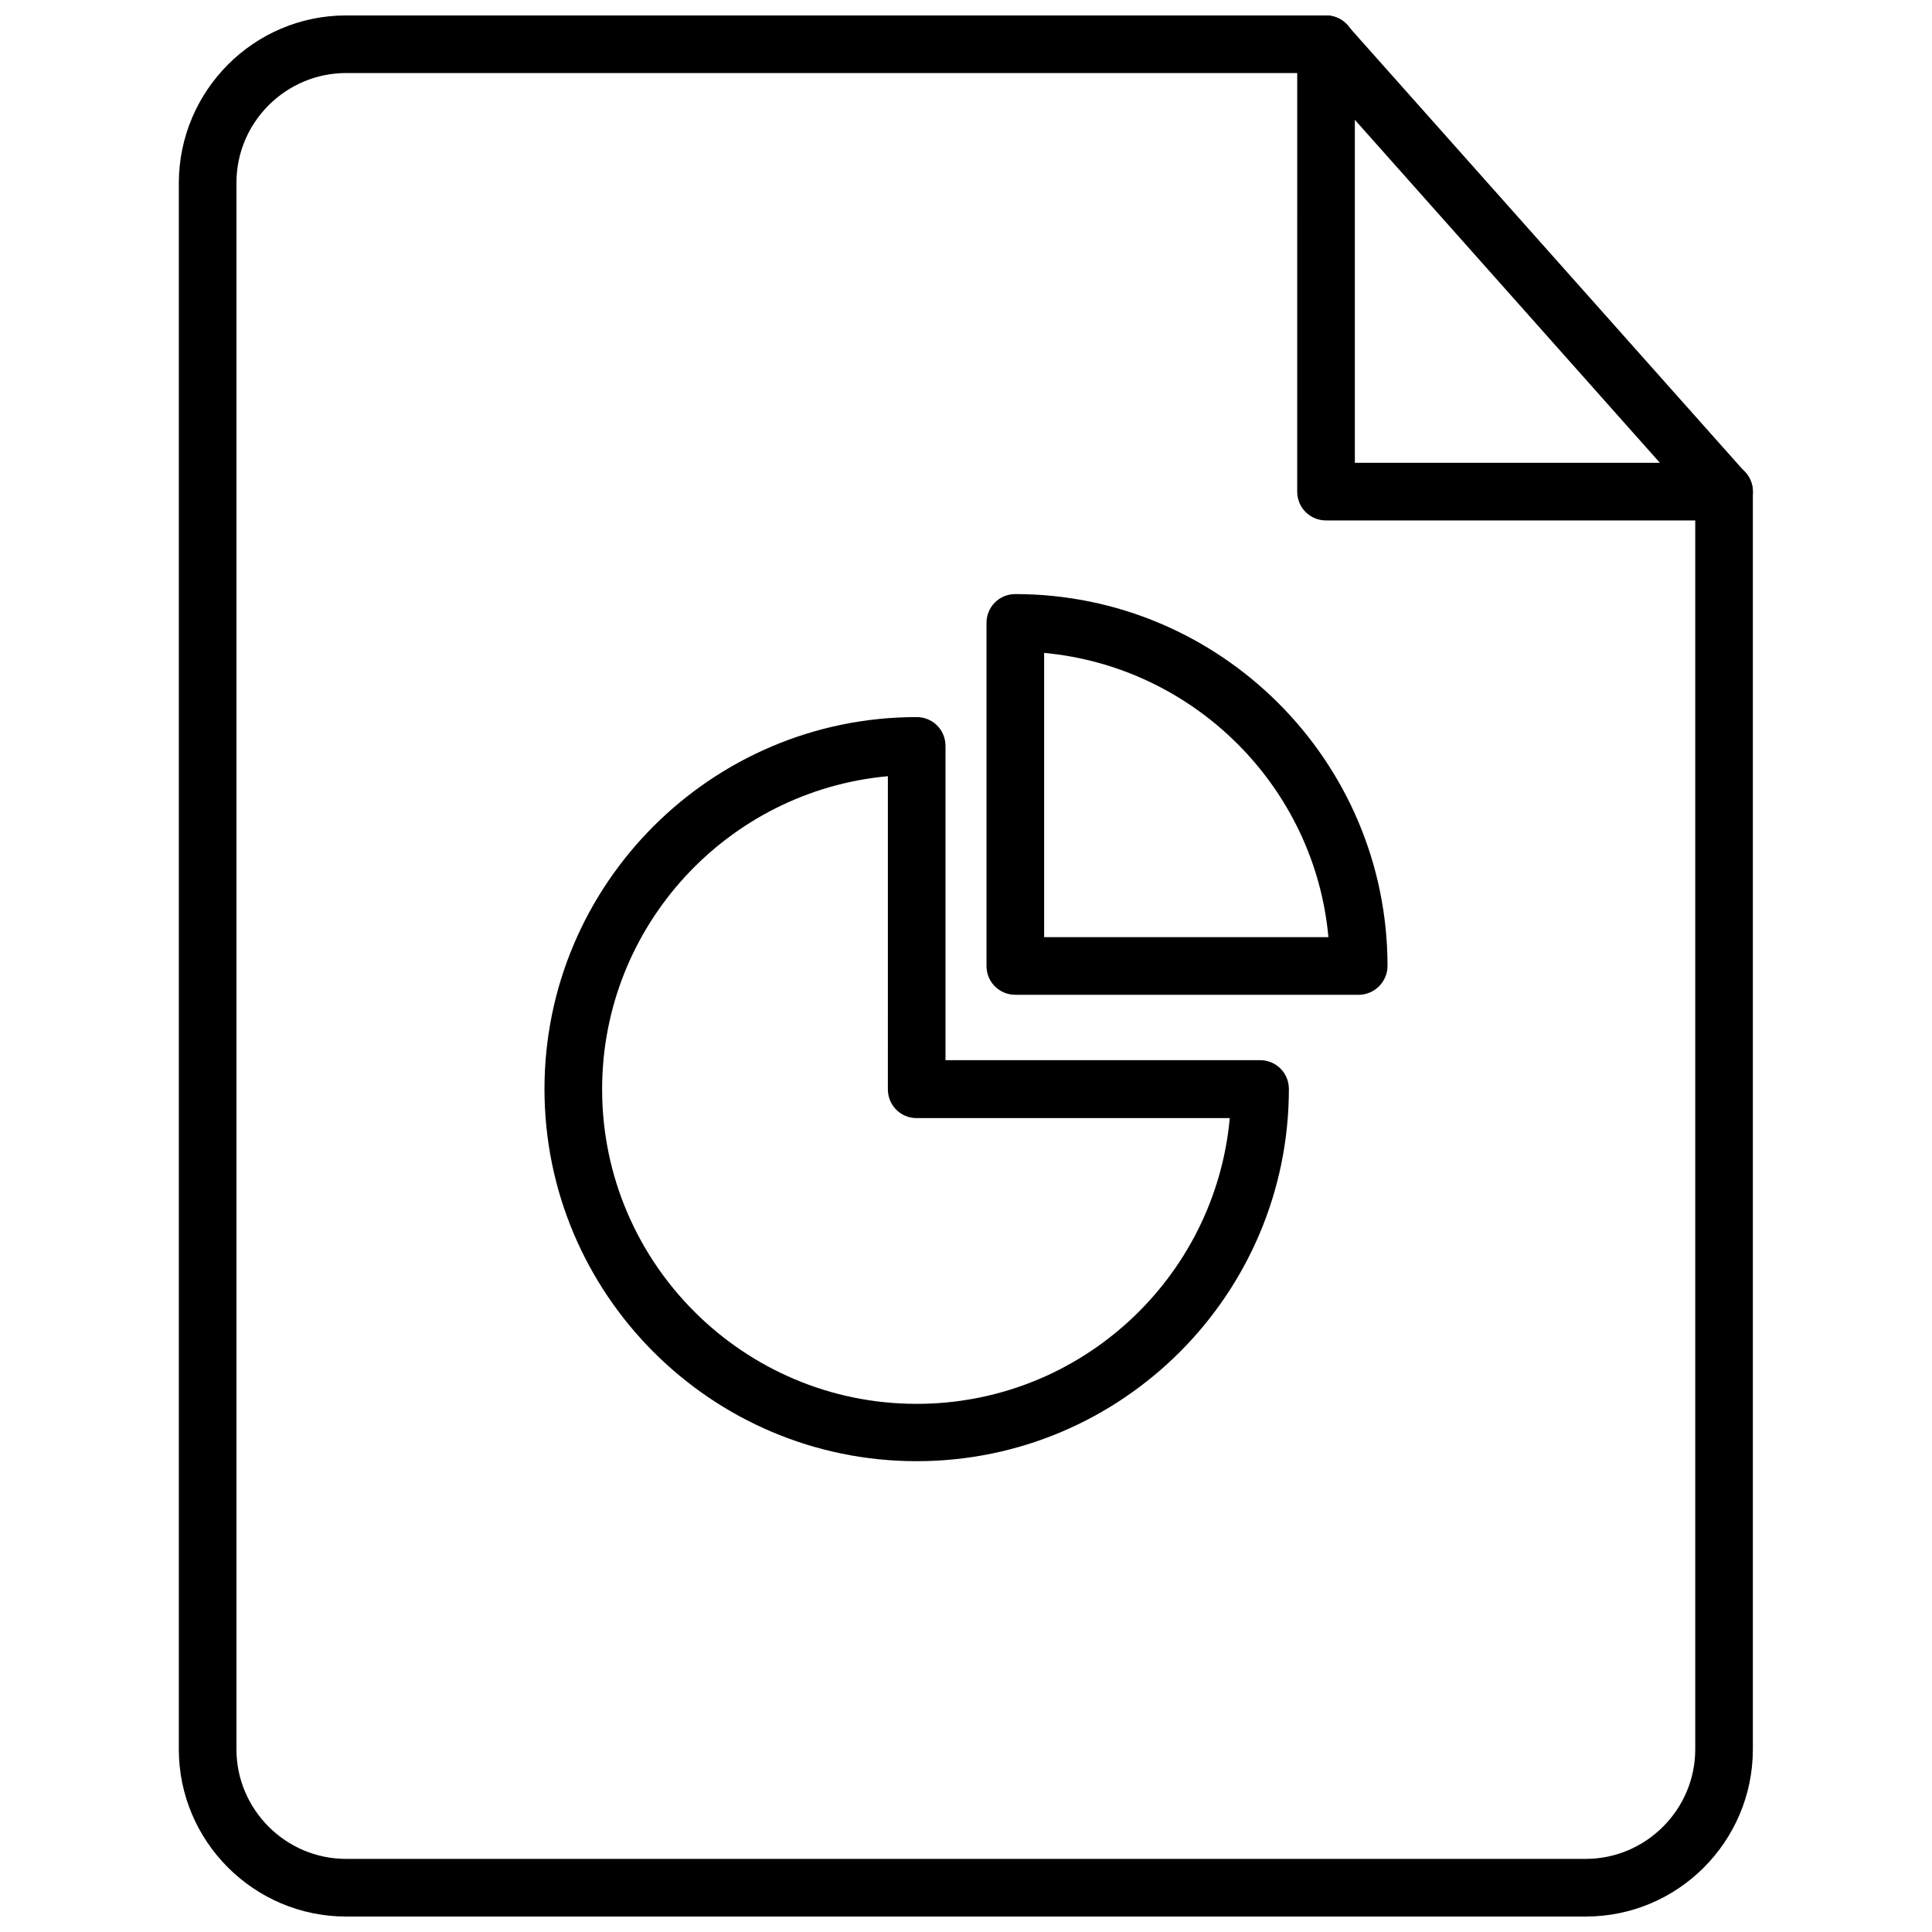 <?xml version="1.0" encoding="UTF-8"?>
<!-- Uploaded to: ICON Repo, www.iconrepo.com, Generator: ICON Repo Mixer Tools -->
<svg width="800px" height="800px" version="1.1" viewBox="144 144 512 512" xmlns="http://www.w3.org/2000/svg">
 <defs>
  <clipPath id="b">
   <path d="m191 148.09h418v503.81h-418z"/>
  </clipPath>
  <clipPath id="a">
   <path d="m487 148.09h122v133.91h-122z"/>
  </clipPath>
 </defs>
 <g clip-path="url(#b)">
  <path d="m564.29 651.9h-328.58c-24.402 0-44.32-19.918-44.32-44.32v-415.17c0.078-24.402 19.914-44.32 44.32-44.32h259.7c2.203 0 4.25 0.945 5.668 2.598l105.48 118.55c1.258 1.418 1.969 3.227 1.969 5.039v333.3c-0.004 24.406-19.84 44.32-44.242 44.32zm-328.58-488.54c-15.98 0-29.047 13.066-29.047 29.047v415.17c0 15.98 13.066 29.047 29.047 29.047h328.5c15.98 0 29.047-13.066 29.047-29.047v-330.39l-101.23-113.83z"/>
 </g>
 <g clip-path="url(#a)">
  <path d="m600.89 281.92h-105.48c-4.25 0-7.637-3.387-7.637-7.637l0.004-118.55c0-4.25 3.387-7.637 7.637-7.637s7.637 3.387 7.637 7.637v110.92h97.848c4.25 0 7.637 3.387 7.637 7.637-0.004 4.246-3.387 7.633-7.641 7.633z"/>
 </g>
 <path d="m386.93 531.23c-54.395 0-98.637-44.242-98.637-98.637 0-54.316 44.242-98.559 98.637-98.559 4.25 0 7.637 3.387 7.637 7.637v83.285h83.363c4.25 0 7.637 3.387 7.637 7.637 0 54.395-44.238 98.637-98.637 98.637zm-7.633-181.53c-42.43 3.856-75.73 39.598-75.73 82.973 0 45.973 37.391 83.363 83.363 83.363 43.375 0 79.113-33.297 82.973-75.73l-82.973 0.004c-4.25 0-7.637-3.387-7.637-7.637z"/>
 <path d="m504.07 407.63h-91c-4.25 0-7.637-3.387-7.637-7.637v-90.918c0-4.25 3.387-7.637 7.637-7.637 54.395 0 98.637 44.242 98.637 98.559 0 4.172-3.465 7.633-7.637 7.633zm-83.363-15.27h75.336c-3.621-39.832-35.504-71.637-75.336-75.336z"/>
</svg>